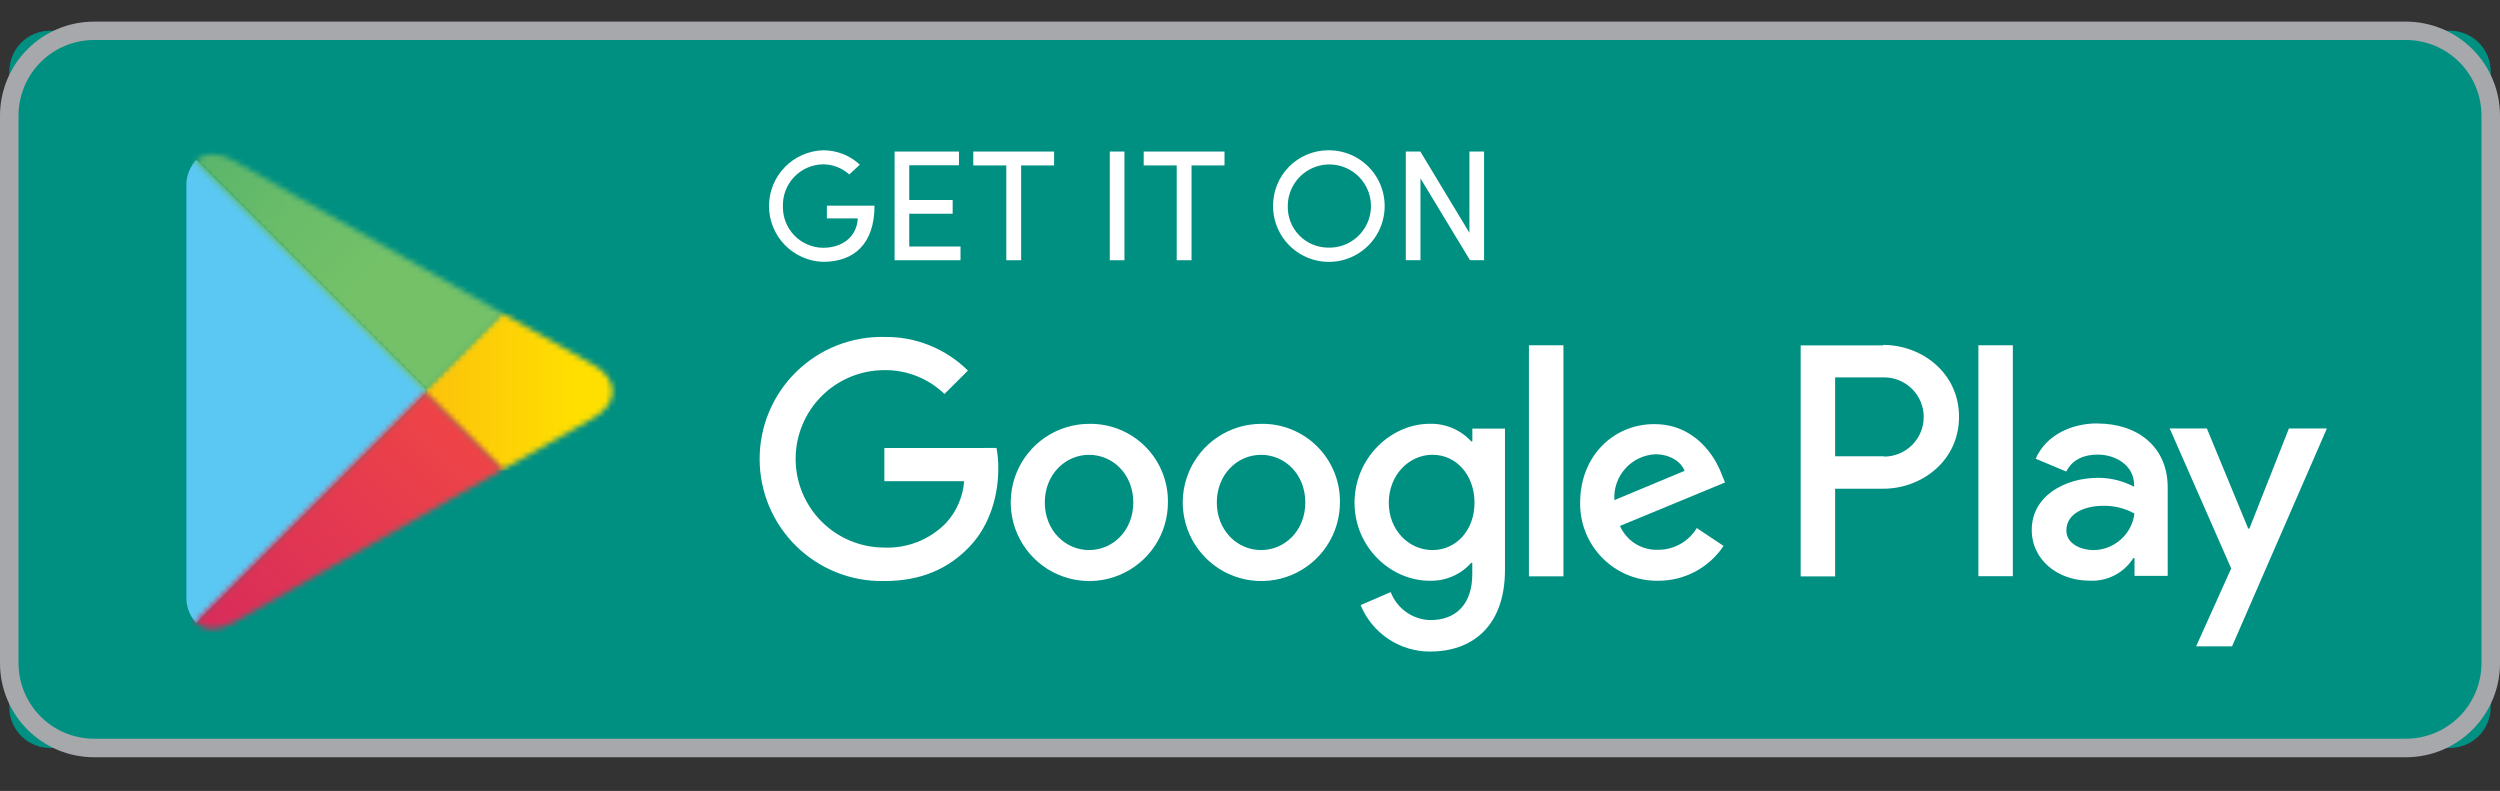 <svg width="452" height="143" viewBox="0 0 452 143" fill="none" xmlns="http://www.w3.org/2000/svg">
<rect x="0" y="0" width="452" height="143" fill="#333333" stroke="none"/>
<path d="M442.94 135.241H9.06C7.103 135.241 5.226 134.463 3.841 133.079C2.457 131.695 1.68 129.818 1.68 127.861V12.931C1.68 10.973 2.457 9.096 3.841 7.712C5.226 6.328 7.103 5.551 9.06 5.551H442.94C444.897 5.551 446.774 6.328 448.158 7.712C449.542 9.096 450.32 10.973 450.32 12.931V127.851C450.32 129.808 449.542 131.685 448.158 133.069C446.774 134.453 444.897 135.231 442.94 135.231" fill="#009082"/>
<path d="M435 136.91H17C12.491 136.91 8.167 135.119 4.979 131.931C1.791 128.743 0 124.419 0 119.91L0 20.91C0 16.401 1.791 12.078 4.979 8.889C8.167 5.701 12.491 3.91 17 3.91H435C439.509 3.91 443.833 5.701 447.021 8.889C450.209 12.078 452 16.401 452 20.91V119.91C452 124.419 450.209 128.743 447.021 131.931C443.833 135.119 439.509 136.91 435 136.91ZM17 7.23C13.381 7.235 9.913 8.675 7.354 11.234C4.795 13.793 3.355 17.262 3.35 20.88V119.88C3.347 123.504 4.784 126.98 7.343 129.546C9.903 132.111 13.376 133.555 17 133.56H435C438.619 133.555 442.087 132.115 444.646 129.556C447.205 126.998 448.645 123.529 448.65 119.91V20.91C448.653 17.286 447.216 13.81 444.657 11.245C442.097 8.679 438.624 7.235 435 7.23H17Z" fill="#A6A8AB"/>
<path d="M228 76.631C225.192 76.641 222.449 77.483 220.119 79.05C217.789 80.618 215.975 82.84 214.907 85.438C213.84 88.035 213.565 90.891 214.119 93.644C214.673 96.397 216.03 98.924 218.02 100.907C220.009 102.889 222.541 104.237 225.296 104.782C228.051 105.326 230.906 105.041 233.5 103.964C236.093 102.888 238.309 101.066 239.869 98.73C241.428 96.395 242.26 93.649 242.26 90.841C242.289 88.963 241.939 87.098 241.232 85.358C240.524 83.618 239.474 82.038 238.144 80.712C236.813 79.386 235.229 78.341 233.487 77.64C231.744 76.939 229.878 76.596 228 76.631ZM228 99.451C223.69 99.451 220 95.901 220 90.841C220 85.781 223.71 82.231 228 82.231C232.29 82.231 236 85.731 236 90.841C236 95.951 232.29 99.451 228 99.451ZM196.9 76.631C194.092 76.641 191.349 77.483 189.019 79.05C186.689 80.618 184.875 82.84 183.807 85.438C182.74 88.035 182.465 90.891 183.019 93.644C183.573 96.397 184.93 98.924 186.92 100.907C188.909 102.889 191.441 104.237 194.196 104.782C196.951 105.326 199.806 105.041 202.4 103.964C204.993 102.888 207.209 101.066 208.769 98.73C210.328 96.395 211.16 93.649 211.16 90.841C211.189 88.963 210.839 87.098 210.132 85.358C209.424 83.618 208.374 82.038 207.044 80.712C205.713 79.386 204.129 78.341 202.387 77.64C200.644 76.939 198.778 76.596 196.9 76.631ZM196.9 99.451C192.6 99.451 188.9 95.901 188.9 90.841C188.9 85.781 192.61 82.231 196.9 82.231C201.19 82.231 204.9 85.731 204.9 90.841C204.9 95.951 201.19 99.451 196.9 99.451ZM159.89 81.001V87.001H174.32C174.104 89.837 172.934 92.516 171 94.601C169.557 96.068 167.823 97.217 165.91 97.975C163.997 98.732 161.946 99.082 159.89 99.001C155.636 99.001 151.556 97.311 148.548 94.303C145.54 91.295 143.85 87.215 143.85 82.961C143.85 78.707 145.54 74.627 148.548 71.619C151.556 68.611 155.636 66.921 159.89 66.921C163.94 66.87 167.846 68.418 170.76 71.231L175 67.001C173.012 65.031 170.65 63.479 168.054 62.434C165.457 61.39 162.678 60.876 159.88 60.921C156.943 60.858 154.023 61.383 151.291 62.464C148.559 63.544 146.071 65.16 143.971 67.215C141.872 69.27 140.204 71.724 139.066 74.432C137.927 77.14 137.34 80.048 137.34 82.986C137.34 85.924 137.927 88.832 139.066 91.54C140.204 94.248 141.872 96.702 143.971 98.757C146.071 100.812 148.559 102.427 151.291 103.508C154.023 104.589 156.943 105.114 159.88 105.051C166.45 105.051 171.4 102.901 175.27 98.861C179.14 94.821 180.49 89.281 180.49 84.761C180.505 83.497 180.398 82.234 180.17 80.991L159.89 81.001ZM311.25 85.681C310.07 82.501 306.46 76.681 299.09 76.681C291.72 76.681 285.69 82.441 285.69 90.891C285.662 92.75 286.007 94.596 286.705 96.319C287.402 98.043 288.439 99.609 289.753 100.924C291.067 102.24 292.631 103.278 294.353 103.979C296.076 104.679 297.921 105.027 299.78 105.001C302.121 105.013 304.428 104.444 306.495 103.344C308.561 102.245 310.322 100.649 311.62 98.701L306.78 95.471C306.054 96.677 305.027 97.673 303.8 98.362C302.573 99.05 301.187 99.409 299.78 99.401C298.332 99.456 296.901 99.074 295.672 98.306C294.444 97.537 293.474 96.417 292.89 95.091L311.89 87.231L311.25 85.681ZM291.88 90.421C291.813 89.386 291.952 88.349 292.291 87.369C292.63 86.389 293.161 85.486 293.853 84.714C294.545 83.942 295.384 83.316 296.321 82.872C297.258 82.429 298.274 82.177 299.31 82.131C301.79 82.131 303.89 83.371 304.58 85.131L291.88 90.421ZM276.43 104.201H282.67V62.421H276.43V104.201ZM266.2 79.801H266C265.052 78.769 263.894 77.951 262.604 77.403C261.314 76.854 259.921 76.588 258.52 76.621C251.42 76.621 244.9 82.861 244.9 90.881C244.9 98.901 251.4 105.001 258.5 105.001C259.907 105.038 261.304 104.768 262.596 104.21C263.888 103.653 265.043 102.82 265.98 101.771H266.19V103.771C266.19 109.211 263.28 112.111 258.6 112.111C257.039 112.074 255.524 111.573 254.249 110.672C252.974 109.771 251.996 108.51 251.44 107.051L246 109.401C247.024 111.896 248.769 114.028 251.012 115.524C253.255 117.021 255.894 117.814 258.59 117.801C265.91 117.801 272.1 113.491 272.1 103.001V77.491H266.2V79.801ZM259 99.451C254.69 99.451 251.09 95.841 251.09 90.891C251.09 85.941 254.7 82.221 259 82.221C263.3 82.221 266.59 85.881 266.59 90.891C266.59 95.901 263.25 99.451 259 99.451ZM340.45 62.451H325.56V104.211H331.79V88.361H340.49C347.4 88.361 354.19 83.361 354.19 75.361C354.19 67.361 347.4 62.361 340.49 62.361M340.65 82.491H331.79V68.231H340.65C342.549 68.231 344.37 68.985 345.713 70.328C347.056 71.671 347.81 73.492 347.81 75.391C347.81 77.29 347.056 79.111 345.713 80.454C344.37 81.797 342.549 82.551 340.65 82.551M379.17 76.551C374.66 76.551 369.98 78.551 368.05 82.941L373.58 85.251C374.76 82.941 376.97 82.191 379.28 82.191C382.5 82.191 385.78 84.121 385.84 87.561V88.001C383.838 86.939 381.606 86.386 379.34 86.391C373.34 86.391 367.34 89.671 367.34 95.791C367.34 101.381 372.23 104.981 377.71 104.981C379.287 105.082 380.862 104.756 382.27 104.038C383.677 103.32 384.866 102.237 385.71 100.901H385.92V104.121H391.92V88.121C391.92 80.711 386.39 76.571 379.24 76.571M378.49 99.461C376.49 99.461 373.6 98.461 373.6 95.911C373.6 92.691 377.15 91.451 380.21 91.451C382.201 91.398 384.17 91.882 385.91 92.851C385.681 94.663 384.803 96.331 383.439 97.546C382.075 98.761 380.317 99.442 378.49 99.461ZM413.84 77.461L406.69 95.571H406.48L399 77.461H392.28L403.4 102.771L397.06 116.851H403.56L420.7 77.471L413.84 77.461ZM357.69 104.181H363.92V62.421H357.69V104.181Z" fill="white"/>
<path d="M35.25 29.18C34.153 30.488 33.599 32.166 33.7 33.87V107.69C33.599 109.394 34.153 111.072 35.25 112.38L35.5 112.62L76.85 71.26V70.26L35.5 28.93L35.25 29.18Z" fill="#5BC8F3"/>
<mask id="mask0_4051_514" style="mask-type:luminance" maskUnits="userSpaceOnUse" x="76" y="56" width="35" height="30">
<path d="M76.85 70.29V71.29L90.63 85.05L90.94 84.87L107.27 75.59C111.93 72.94 111.93 68.59 107.27 65.95L90.95 56.68L90.64 56.5L76.85 70.29Z" fill="white"/>
</mask>
<g mask="url(#mask0_4051_514)">
<path d="M111.95 56.5H76.85V85.05H111.95V56.5Z" fill="url(#paint0_linear_4051_514)"/>
</g>
<mask id="mask1_4051_514" style="mask-type:luminance" maskUnits="userSpaceOnUse" x="35" y="70" width="56" height="44">
<path d="M35.25 112.38C36.79 114.01 39.33 114.21 42.19 112.58L90.95 84.87L76.85 70.769L35.25 112.38Z" fill="white"/>
</mask>
<g mask="url(#mask1_4051_514)">
<path d="M63.092 42.931L13.53 92.492L63.092 142.053L112.653 92.492L63.092 42.931Z" fill="url(#paint1_linear_4051_514)"/>
</g>
<mask id="mask2_4051_514" style="mask-type:luminance" maskUnits="userSpaceOnUse" x="35" y="27" width="56" height="44">
<path d="M35.25 29.17L76.85 70.77L90.95 56.67L42.19 29C41.061 28.31 39.772 27.924 38.45 27.88C37.855 27.867 37.264 27.979 36.714 28.208C36.165 28.437 35.67 28.778 35.26 29.21" fill="white"/>
</mask>
<g mask="url(#mask2_4051_514)">
<path d="M63.096 -0.005L13.782 49.309L63.096 98.622L112.409 49.309L63.096 -0.005Z" fill="url(#paint2_linear_4051_514)"/>
</g>
<path d="M153.55 31.54C152.25 30.372 150.567 29.721 148.82 29.71C147.844 29.723 146.881 29.929 145.986 30.317C145.091 30.706 144.282 31.268 143.605 31.971C142.929 32.674 142.399 33.505 142.046 34.414C141.693 35.324 141.525 36.295 141.55 37.27C141.525 38.244 141.694 39.213 142.047 40.121C142.4 41.029 142.93 41.858 143.607 42.559C144.284 43.259 145.093 43.819 145.988 44.203C146.883 44.588 147.846 44.791 148.82 44.8C152.36 44.8 154.92 42.75 155.09 39.49H149.5V37.18H158.11C158.11 44.08 154.43 47.34 148.81 47.34C146.19 47.258 143.705 46.159 141.881 44.276C140.058 42.394 139.038 39.876 139.038 37.255C139.038 34.634 140.058 32.116 141.881 30.233C143.705 28.351 146.19 27.253 148.81 27.17C151.276 27.162 153.653 28.091 155.46 29.77L153.55 31.54Z" fill="white"/>
<path d="M173.38 27.4V29.88H164.39V36.16H172.24V38.64H164.39V44.57H173.66V47.05H161.74V27.4H173.38Z" fill="white"/>
<path d="M190.58 27.4V29.91H184.62V47.05H181.94V29.91H175.97V27.4H190.58Z" fill="white"/>
<path d="M203.3 27.4H200.65V47.05H203.3V27.4Z" fill="white"/>
<path d="M221.39 27.4V29.91H215.43V47.05H212.75V29.91H206.78V27.4H221.39Z" fill="white"/>
<path d="M240.1 27.169C242.102 27.137 244.068 27.702 245.748 28.791C247.427 29.88 248.746 31.443 249.534 33.283C250.323 35.124 250.546 37.157 250.176 39.124C249.806 41.092 248.858 42.904 247.455 44.332C246.051 45.759 244.255 46.737 242.294 47.141C240.333 47.544 238.297 47.356 236.443 46.598C234.59 45.841 233.004 44.55 231.887 42.889C230.77 41.227 230.172 39.271 230.17 37.269C230.157 35.953 230.403 34.648 230.896 33.428C231.388 32.208 232.116 31.096 233.039 30.158C233.961 29.22 235.06 28.473 236.271 27.96C237.483 27.447 238.784 27.178 240.1 27.169ZM240.1 44.769C241.598 44.819 243.076 44.42 244.346 43.624C245.615 42.828 246.618 41.67 247.225 40.3C247.832 38.93 248.016 37.409 247.753 35.934C247.49 34.459 246.793 33.096 245.75 32.019C244.706 30.943 243.366 30.203 241.899 29.895C240.433 29.586 238.907 29.722 237.519 30.287C236.131 30.851 234.942 31.817 234.107 33.061C233.271 34.305 232.827 35.771 232.83 37.269C232.806 38.241 232.976 39.209 233.33 40.114C233.684 41.02 234.215 41.846 234.892 42.544C235.569 43.242 236.378 43.799 237.272 44.181C238.166 44.563 239.128 44.763 240.1 44.769Z" fill="white"/>
<path d="M265.78 47.05L256.82 32.25V47.05H254.17V27.4H256.8L265.67 42.09V27.4H268.32V47.05H265.78Z" fill="white"/>
<defs>
<linearGradient id="paint0_linear_4051_514" x1="104.29" y1="71.133" x2="23.52" y2="71.133" gradientUnits="userSpaceOnUse">
<stop stop-color="#FFDF00"/>
<stop offset="0.41" stop-color="#FBBC0E"/>
<stop offset="0.78" stop-color="#F9A418"/>
<stop offset="1" stop-color="#F89B1C"/>
</linearGradient>
<linearGradient id="paint1_linear_4051_514" x1="79.743" y1="74.969" x2="3.778" y2="150.933" gradientUnits="userSpaceOnUse">
<stop stop-color="#EE4447"/>
<stop offset="1" stop-color="#C5166C"/>
</linearGradient>
<linearGradient id="paint2_linear_4051_514" x1="4.48" y1="-10.827" x2="66.507" y2="51.2" gradientUnits="userSpaceOnUse">
<stop stop-color="#269E6F"/>
<stop offset="0.05" stop-color="#2CA16E"/>
<stop offset="0.47" stop-color="#53B26B"/>
<stop offset="0.8" stop-color="#6BBD69"/>
<stop offset="1" stop-color="#74C168"/>
</linearGradient>
</defs>
</svg>
